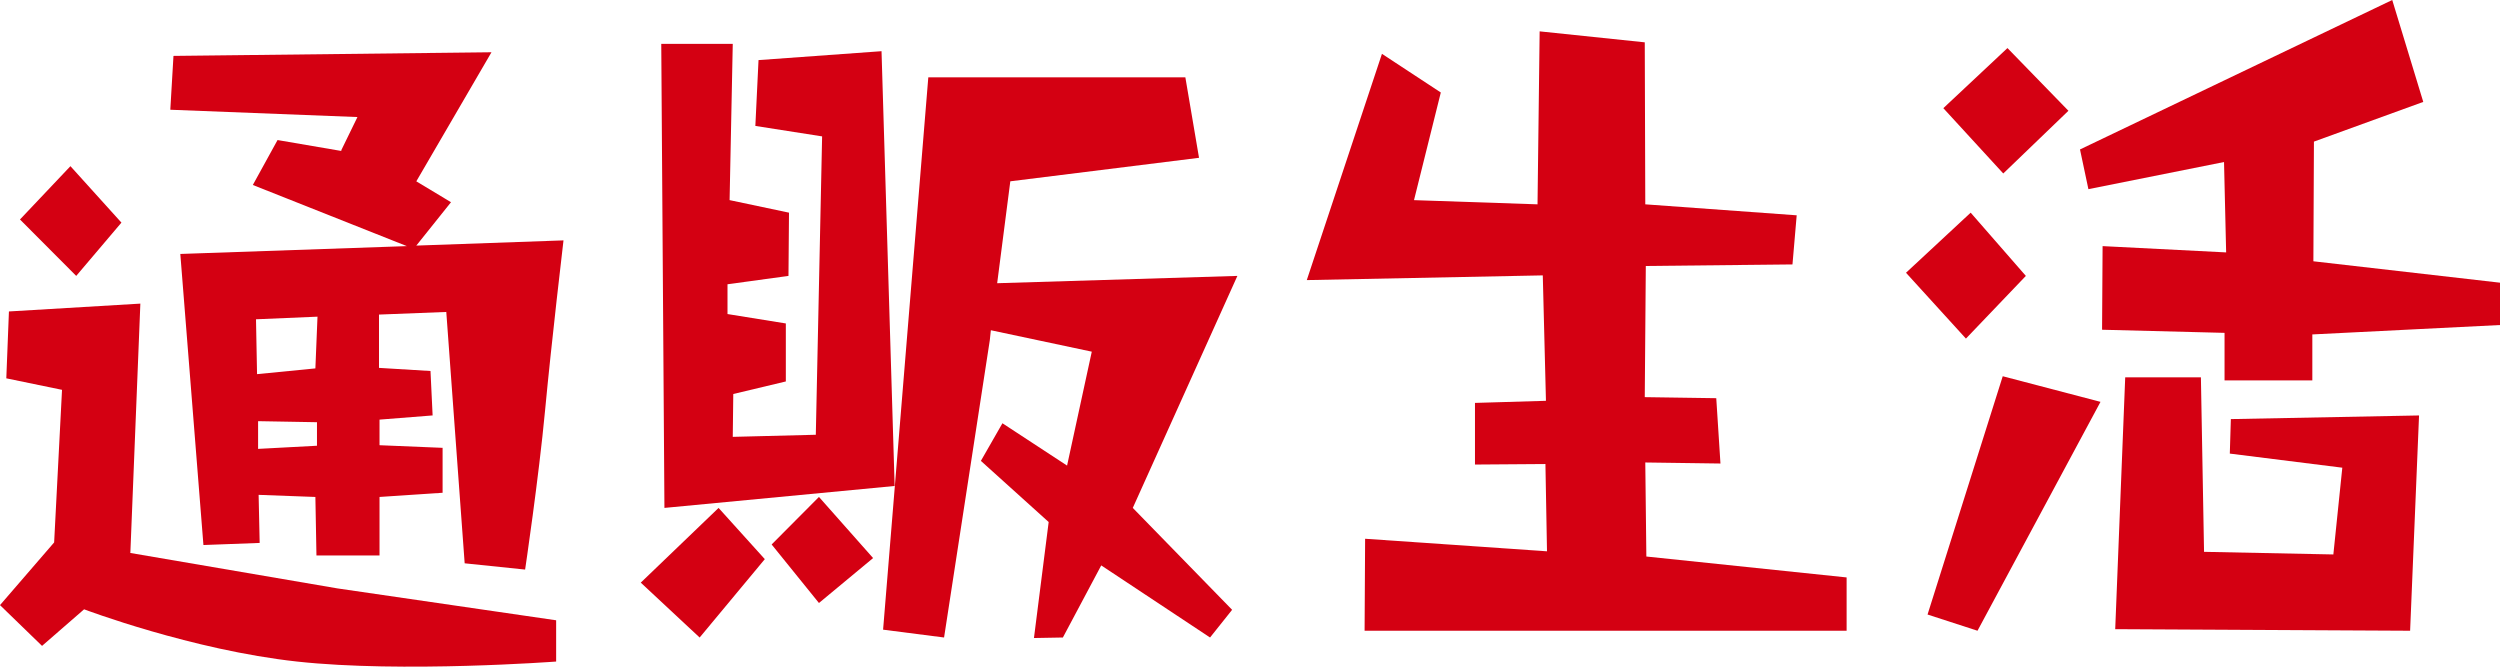 <?xml version="1.0" encoding="utf-8"?>
<svg xmlns="http://www.w3.org/2000/svg" fill="none" height="28" viewBox="0 0 105 28" width="105">
<path d="M37.575 20.411L37.024 2.15L31.858 2.524L31.725 5.289L34.529 5.728L34.264 18.26L30.776 18.348L30.798 16.548L33.005 16.021V13.585L30.555 13.19V11.939L33.116 11.588L33.138 8.932L30.643 8.405L30.776 1.843H27.773L27.906 21.332L37.575 20.411Z" fill="#D40012"/>
<path d="M26.912 24.471L29.385 26.776L32.122 23.484L30.18 21.333L26.912 24.471Z" fill="#D40012"/>
<path d="M32.409 22.868L34.396 25.326L36.67 23.439L34.396 20.871L32.409 22.868Z" fill="#D40012"/>
<path d="M51.97 11.588L41.881 11.895L42.433 7.615L50.359 6.628L49.785 3.248H38.989L37.09 26.446L39.651 26.775L41.572 14.287L41.616 13.87L45.855 14.77L44.817 19.555L42.102 17.777L41.197 19.357L44.044 21.925L43.426 26.797L44.641 26.775L46.252 23.747L50.822 26.775L51.749 25.612L47.577 21.332L51.97 11.588Z" fill="#D40012"/>
<path d="M69.147 23.374L69.102 19.424L72.259 19.468L72.083 16.724L69.08 16.68L69.124 11.171L75.284 11.106L75.461 9.043L69.102 8.582L69.08 1.778L64.665 1.317L64.576 8.582L59.388 8.406L60.514 3.885L58.042 2.261L54.885 11.764L64.797 11.566L64.93 16.834L61.949 16.922V19.511L64.908 19.489L64.974 23.155L57.335 22.628L57.313 26.491H77.558V24.252L69.147 23.374Z" fill="#D40012"/>
<path d="M85.086 11.588L82.768 8.932L80.052 11.456L82.569 14.221L85.086 11.588Z" fill="#D40012"/>
<path d="M86.874 4.653L84.313 2.019L81.62 4.543L84.137 7.286L86.874 4.653Z" fill="#D40012"/>
<path d="M80.957 25.81L83.055 26.491L88.221 16.878L84.115 15.802L80.957 25.81Z" fill="#D40012"/>
<path d="M97.162 10.974L97.185 5.948L101.777 4.28L100.474 0L87.36 6.277L87.713 7.945L93.409 6.804L93.498 10.601L88.309 10.337L88.287 13.849L93.431 13.98V15.978H97.118V14.046L105 13.651V11.873L97.162 10.974Z" fill="#D40012"/>
<path d="M93.652 19.051L98.377 19.643L98.001 23.287L92.57 23.177L92.438 15.847H89.259L88.839 26.425L101.225 26.491L101.6 17.449L93.696 17.602L93.652 19.051Z" fill="#D40012"/>
<path d="M5.475 23.221L5.895 12.752L0.375 13.081L0.265 15.89L2.605 16.373L2.274 22.782L0 25.415L1.766 27.127L3.532 25.591C3.532 25.591 8.058 27.303 12.474 27.785C16.889 28.268 23.358 27.785 23.358 27.785V26.052L14.174 24.713L5.453 23.221H5.475Z" fill="#D40012"/>
<path d="M5.1 9.35L2.958 6.979L0.839 9.218L3.201 11.588L5.1 9.35Z" fill="#D40012"/>
<path d="M14.35 6.343L11.657 5.882L10.619 7.769L17.088 10.337L7.573 10.666L8.544 22.891L10.906 22.803L10.862 20.784L13.246 20.872L13.291 23.33H15.94V20.872L18.589 20.696V18.809L15.94 18.699V17.624L18.17 17.448L18.081 15.582L15.918 15.451V13.212L18.744 13.102L19.516 23.659L22.055 23.922C22.055 23.922 22.629 20.06 22.894 17.229C23.159 14.397 23.667 10.096 23.667 10.096L17.485 10.315L18.942 8.493L17.485 7.616L20.642 2.195L7.286 2.348L7.153 4.609L15.013 4.916L14.328 6.321L14.35 6.343ZM10.84 18.853V17.689L13.313 17.733V18.721L10.84 18.853ZM13.246 15.473L10.796 15.714L10.752 13.41L13.335 13.3L13.246 15.473Z" fill="#D40012"/>
</svg>